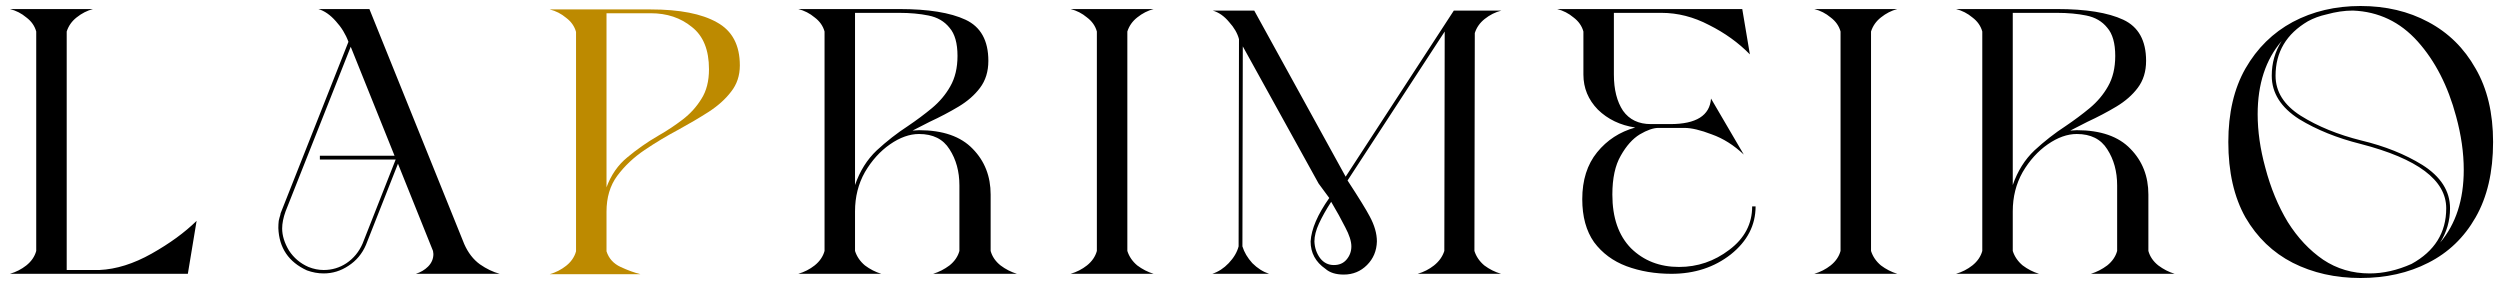 <svg width="210" height="24" viewBox="0 0 210 24" fill="none" xmlns="http://www.w3.org/2000/svg">
<path d="M15.779 23H0.835C1.347 22.851 1.806 22.616 2.211 22.296C2.638 21.955 2.915 21.549 3.043 21.08V2.648C2.915 2.179 2.638 1.784 2.211 1.464C1.806 1.123 1.347 0.888 0.835 0.76H7.811C7.32 0.888 6.862 1.123 6.435 1.464C6.03 1.784 5.752 2.179 5.603 2.648V22.68H8.355C9.763 22.616 11.224 22.157 12.739 21.304C14.254 20.451 15.512 19.533 16.515 18.552L15.779 23ZM41.973 23H34.933C35.338 22.872 35.679 22.669 35.957 22.392C36.255 22.093 36.405 21.741 36.405 21.336L36.373 21.08L33.429 13.752L30.741 20.568C30.421 21.315 29.93 21.901 29.269 22.328C28.629 22.755 27.935 22.968 27.189 22.968C26.719 22.968 26.25 22.883 25.781 22.712C24.245 22.008 23.445 20.824 23.381 19.16C23.381 18.947 23.391 18.744 23.413 18.552C23.455 18.36 23.498 18.2 23.541 18.072L23.573 17.912L29.269 3.512C29.034 2.872 28.682 2.296 28.213 1.784C27.743 1.251 27.253 0.909 26.741 0.76H31.029L38.997 20.504C39.317 21.229 39.754 21.795 40.309 22.2C40.863 22.584 41.418 22.851 41.973 23ZM27.189 22.68C27.893 22.68 28.533 22.488 29.109 22.104C29.706 21.699 30.154 21.155 30.453 20.472L33.237 13.4H26.869V13.08H33.141L29.461 3.928L23.989 17.752C23.797 18.285 23.701 18.765 23.701 19.192C23.701 19.789 23.893 20.408 24.277 21.048C24.682 21.667 25.226 22.125 25.909 22.424C26.335 22.595 26.762 22.68 27.189 22.68ZM85.422 23H78.382C78.872 22.851 79.331 22.616 79.758 22.296C80.184 21.955 80.462 21.549 80.59 21.08V15.576C80.59 14.403 80.312 13.389 79.758 12.536C79.224 11.683 78.371 11.256 77.198 11.256C76.408 11.256 75.598 11.544 74.766 12.12C73.934 12.696 73.23 13.475 72.654 14.456C72.099 15.437 71.822 16.536 71.822 17.752V21.08C71.971 21.549 72.248 21.955 72.654 22.296C73.08 22.616 73.539 22.851 74.03 23H67.054C67.566 22.851 68.024 22.616 68.43 22.296C68.856 21.955 69.134 21.549 69.262 21.08V2.648C69.134 2.179 68.856 1.784 68.43 1.464C68.024 1.123 67.566 0.888 67.054 0.76H75.534C77.966 0.76 79.822 1.059 81.102 1.656C82.382 2.253 83.022 3.405 83.022 5.112C83.022 6.008 82.787 6.765 82.318 7.384C81.87 7.981 81.272 8.504 80.526 8.952C79.779 9.4 78.968 9.827 78.094 10.232L76.654 10.968L77.198 10.936C79.203 10.936 80.707 11.459 81.71 12.504C82.712 13.528 83.214 14.808 83.214 16.344V21.08C83.342 21.549 83.619 21.955 84.046 22.296C84.472 22.616 84.931 22.851 85.422 23ZM71.822 15.544C72.227 14.371 72.835 13.4 73.646 12.632C74.478 11.864 75.352 11.181 76.27 10.584C76.995 10.093 77.667 9.592 78.286 9.08C78.926 8.547 79.438 7.939 79.822 7.256C80.227 6.552 80.43 5.699 80.43 4.696C80.43 3.629 80.206 2.84 79.758 2.328C79.331 1.795 78.744 1.453 77.998 1.304C77.272 1.155 76.451 1.08 75.534 1.08H71.822V15.544ZM96.905 23H89.929C90.441 22.851 90.899 22.616 91.305 22.296C91.731 21.955 92.009 21.549 92.137 21.08V2.648C92.009 2.179 91.731 1.784 91.305 1.464C90.899 1.123 90.441 0.888 89.929 0.76H96.905C96.414 0.888 95.955 1.123 95.529 1.464C95.123 1.784 94.846 2.179 94.697 2.648V21.08C94.846 21.549 95.123 21.955 95.529 22.296C95.955 22.616 96.414 22.851 96.905 23ZM112.875 23.064C112.214 23.064 111.702 22.904 111.339 22.584C110.507 22.008 110.091 21.24 110.091 20.28C110.155 19.235 110.678 18.019 111.659 16.632L110.763 15.416L104.395 3.896L104.363 20.696C104.512 21.187 104.79 21.656 105.195 22.104C105.622 22.531 106.091 22.829 106.603 23H101.835C102.347 22.829 102.806 22.531 103.211 22.104C103.638 21.656 103.915 21.187 104.043 20.696L104.075 3.288C103.947 2.797 103.67 2.317 103.243 1.848C102.838 1.357 102.379 1.037 101.867 0.888H105.355L113.035 14.84L122.123 0.888H126.123C125.611 1.016 125.142 1.251 124.715 1.592C124.31 1.912 124.032 2.307 123.883 2.776L123.851 21.08C124 21.549 124.278 21.955 124.683 22.296C125.11 22.616 125.579 22.851 126.091 23H119.083C119.595 22.851 120.054 22.616 120.459 22.296C120.886 21.955 121.174 21.549 121.323 21.08L121.355 2.648L113.195 15.16C114.155 16.632 114.774 17.635 115.051 18.168C115.456 18.915 115.659 19.619 115.659 20.28C115.638 21.069 115.36 21.731 114.827 22.264C114.294 22.797 113.643 23.064 112.875 23.064ZM112.043 22.264C112.491 22.264 112.843 22.115 113.099 21.816C113.376 21.496 113.515 21.123 113.515 20.696C113.515 20.269 113.344 19.736 113.003 19.096C112.683 18.456 112.288 17.741 111.819 16.952C111.392 17.613 111.051 18.221 110.795 18.776C110.539 19.331 110.411 19.832 110.411 20.28C110.432 20.813 110.592 21.283 110.891 21.688C111.19 22.072 111.574 22.264 112.043 22.264ZM140.398 23C139.032 23 137.774 22.787 136.622 22.36C135.491 21.933 134.584 21.261 133.902 20.344C133.24 19.405 132.91 18.2 132.91 16.728C132.91 15.128 133.326 13.816 134.158 12.792C134.99 11.768 136.056 11.075 137.358 10.712C136.099 10.52 135.054 10.019 134.222 9.208C133.411 8.376 133.006 7.395 133.006 6.264V2.648C132.878 2.179 132.6 1.784 132.174 1.464C131.768 1.123 131.31 0.888 130.798 0.76H146.35L146.99 4.568C146.03 3.587 144.888 2.765 143.566 2.104C142.264 1.421 140.931 1.08 139.566 1.08H135.566V6.264C135.566 7.523 135.822 8.536 136.334 9.304C136.867 10.051 137.646 10.424 138.67 10.424H140.302C142.478 10.424 143.619 9.709 143.726 8.28L146.478 12.984C145.646 12.195 144.75 11.629 143.79 11.288C142.851 10.925 142.083 10.744 141.486 10.744H139.31C138.883 10.744 138.36 10.925 137.742 11.288C137.144 11.651 136.611 12.248 136.142 13.08C135.672 13.891 135.438 14.979 135.438 16.344C135.438 18.285 135.96 19.789 137.006 20.856C138.072 21.901 139.416 22.424 141.038 22.424C142.595 22.424 144.003 21.944 145.262 20.984C146.542 20.024 147.182 18.808 147.182 17.336H147.47C147.47 18.915 146.776 20.259 145.39 21.368C144.003 22.456 142.339 23 140.398 23ZM159.374 23H152.398C152.91 22.851 153.368 22.616 153.774 22.296C154.2 21.955 154.478 21.549 154.606 21.08V2.648C154.478 2.179 154.2 1.784 153.774 1.464C153.368 1.123 152.91 0.888 152.398 0.76H159.374C158.883 0.888 158.424 1.123 157.998 1.464C157.592 1.784 157.315 2.179 157.166 2.648V21.08C157.315 21.549 157.592 21.955 157.998 22.296C158.424 22.616 158.883 22.851 159.374 23ZM182.672 23H175.632C176.122 22.851 176.581 22.616 177.008 22.296C177.434 21.955 177.712 21.549 177.84 21.08V15.576C177.84 14.403 177.562 13.389 177.008 12.536C176.474 11.683 175.621 11.256 174.448 11.256C173.658 11.256 172.848 11.544 172.016 12.12C171.184 12.696 170.48 13.475 169.904 14.456C169.349 15.437 169.072 16.536 169.072 17.752V21.08C169.221 21.549 169.498 21.955 169.904 22.296C170.33 22.616 170.789 22.851 171.28 23H164.304C164.816 22.851 165.274 22.616 165.68 22.296C166.106 21.955 166.384 21.549 166.512 21.08V2.648C166.384 2.179 166.106 1.784 165.68 1.464C165.274 1.123 164.816 0.888 164.304 0.76H172.784C175.216 0.76 177.072 1.059 178.352 1.656C179.632 2.253 180.272 3.405 180.272 5.112C180.272 6.008 180.037 6.765 179.568 7.384C179.12 7.981 178.522 8.504 177.776 8.952C177.029 9.4 176.218 9.827 175.344 10.232L173.904 10.968L174.448 10.936C176.453 10.936 177.957 11.459 178.96 12.504C179.962 13.528 180.464 14.808 180.464 16.344V21.08C180.592 21.549 180.869 21.955 181.296 22.296C181.722 22.616 182.181 22.851 182.672 23ZM169.072 15.544C169.477 14.371 170.085 13.4 170.896 12.632C171.728 11.864 172.602 11.181 173.52 10.584C174.245 10.093 174.917 9.592 175.536 9.08C176.176 8.547 176.688 7.939 177.072 7.256C177.477 6.552 177.68 5.699 177.68 4.696C177.68 3.629 177.456 2.84 177.008 2.328C176.581 1.795 175.994 1.453 175.248 1.304C174.522 1.155 173.701 1.08 172.784 1.08H169.072V15.544ZM198.283 23.352C196.171 23.352 194.272 22.925 192.587 22.072C190.923 21.219 189.6 19.949 188.619 18.264C187.659 16.557 187.179 14.445 187.179 11.928C187.179 9.496 187.659 7.437 188.619 5.752C189.6 4.045 190.923 2.744 192.587 1.848C194.272 0.952 196.171 0.504 198.283 0.504C200.416 0.504 202.315 0.952 203.979 1.848C205.664 2.744 206.987 4.045 207.947 5.752C208.928 7.437 209.419 9.496 209.419 11.928C209.419 14.445 208.928 16.557 207.947 18.264C206.987 19.949 205.664 21.219 203.979 22.072C202.315 22.925 200.416 23.352 198.283 23.352ZM199.051 22.968C200.203 22.968 201.376 22.701 202.571 22.168C204.512 21.101 205.483 19.544 205.483 17.496C205.483 15.128 203.083 13.325 198.283 12.088C196.32 11.597 194.603 10.904 193.131 10.008C191.595 9.027 190.827 7.811 190.827 6.36C190.827 5.293 191.104 4.323 191.659 3.448C190.315 5.005 189.643 7.053 189.643 9.592C189.643 11.021 189.856 12.515 190.283 14.072C190.731 15.779 191.36 17.304 192.171 18.648C193.003 19.971 193.995 21.027 195.147 21.816C196.299 22.584 197.6 22.968 199.051 22.968ZM204.971 20.376C206.293 18.819 206.955 16.781 206.955 14.264C206.955 12.835 206.741 11.341 206.315 9.784C205.632 7.224 204.555 5.123 203.083 3.48C201.611 1.837 199.797 0.973 197.643 0.888C196.939 0.888 196.203 0.995 195.435 1.208C194.859 1.336 194.336 1.528 193.867 1.784C192.053 2.851 191.147 4.376 191.147 6.36C191.147 7.704 191.851 8.824 193.259 9.72C194.688 10.616 196.384 11.309 198.347 11.8C200.309 12.269 202.016 12.952 203.467 13.848C205.024 14.829 205.803 16.045 205.803 17.496C205.803 18.541 205.525 19.501 204.971 20.376Z" fill="black"/>
<path d="M53.795 23.032H46.179C46.691 22.883 47.149 22.648 47.555 22.328C47.981 21.987 48.259 21.581 48.387 21.112V2.68C48.259 2.211 47.981 1.816 47.555 1.496C47.149 1.155 46.691 0.92 46.179 0.792H54.659C57.091 0.792 58.947 1.155 60.227 1.88C61.507 2.584 62.147 3.789 62.147 5.496C62.147 6.349 61.901 7.085 61.411 7.704C60.941 8.323 60.312 8.888 59.523 9.4C58.755 9.891 57.923 10.381 57.027 10.872C56.024 11.405 55.064 11.981 54.147 12.6C53.229 13.219 52.461 13.944 51.843 14.776C51.245 15.587 50.947 16.589 50.947 17.784V21.112C51.139 21.709 51.533 22.147 52.131 22.424C52.728 22.701 53.283 22.904 53.795 23.032ZM50.947 15.736C51.331 14.691 51.917 13.848 52.707 13.208C53.496 12.547 54.349 11.949 55.267 11.416C56.013 10.989 56.707 10.531 57.347 10.04C57.987 9.549 58.509 8.973 58.915 8.312C59.341 7.651 59.555 6.819 59.555 5.816C59.555 4.195 59.075 3.011 58.115 2.264C57.176 1.496 56.024 1.112 54.659 1.112H50.947V15.736Z" fill="#BD8A00"/>
</svg>

